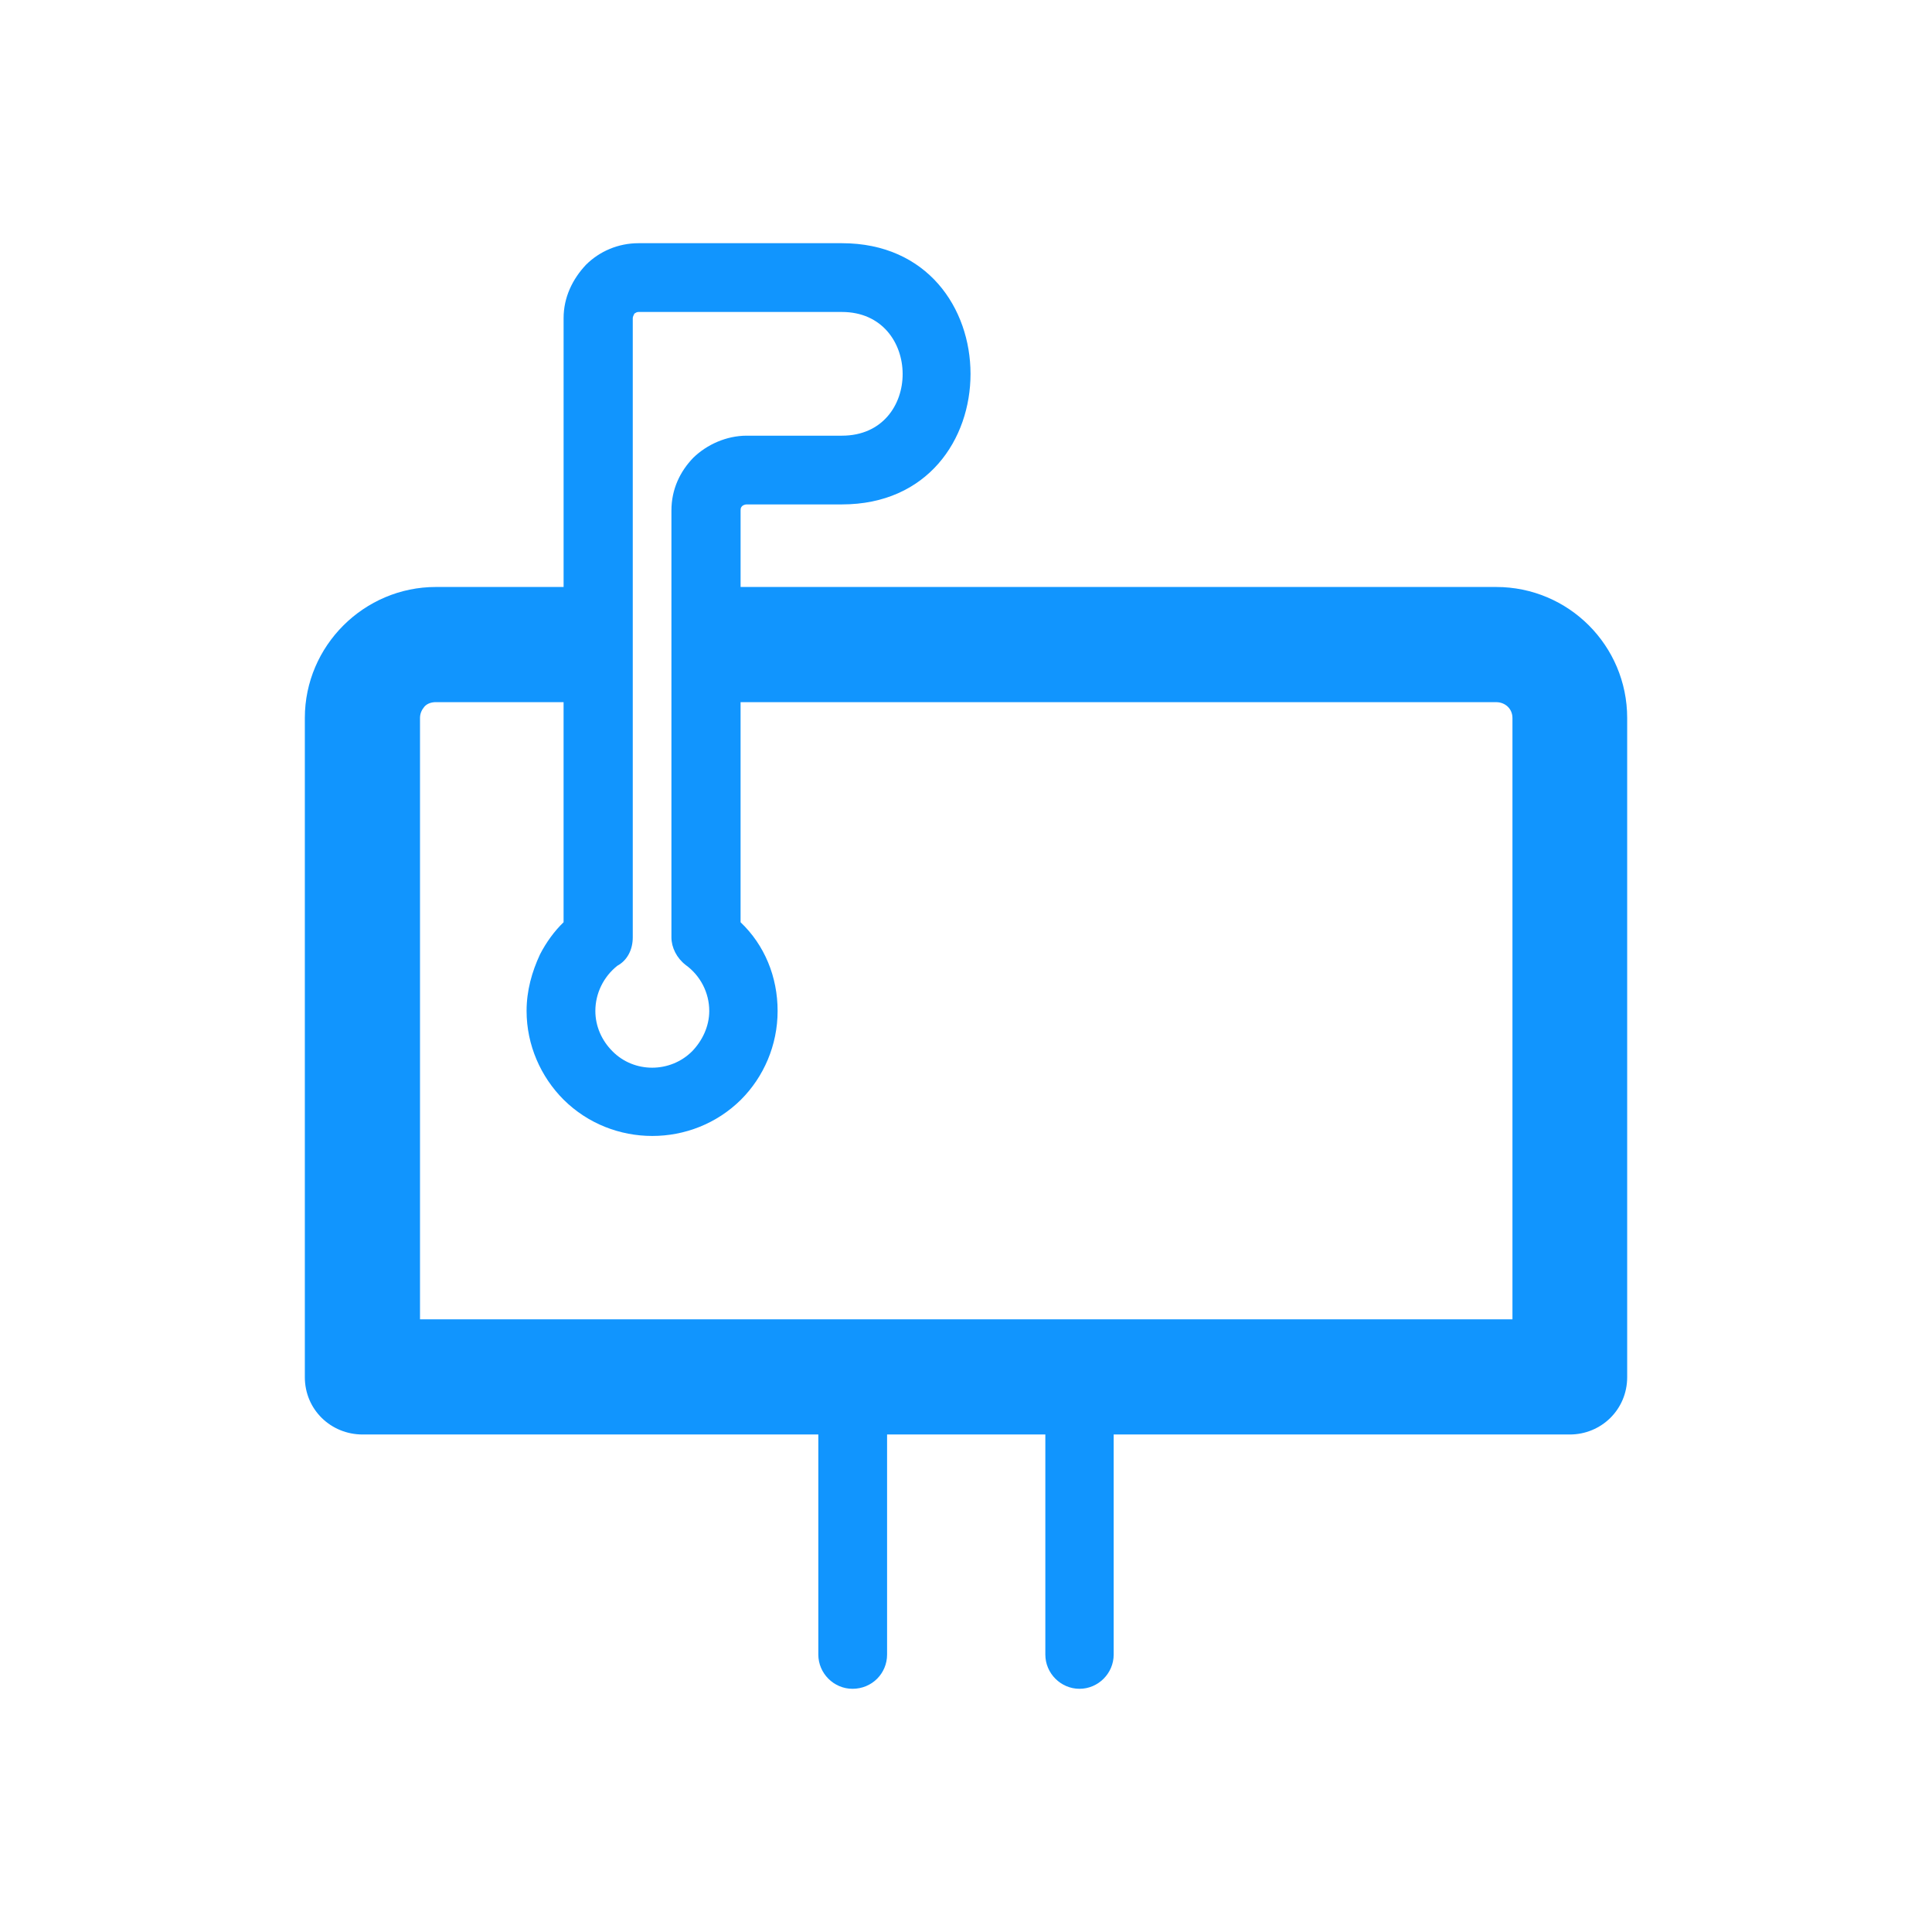 <?xml version="1.0" standalone="no"?><!DOCTYPE svg PUBLIC "-//W3C//DTD SVG 1.1//EN" "http://www.w3.org/Graphics/SVG/1.1/DTD/svg11.dtd"><svg t="1587866648459" class="icon" viewBox="0 0 1024 1024" version="1.1" xmlns="http://www.w3.org/2000/svg" p-id="5795" xmlns:xlink="http://www.w3.org/1999/xlink" width="200" height="200"><defs><style type="text/css"></style></defs><path d="M470.17 760.31v116.66c0 9.94-7.97 18.13-18.33 18.13-9.91 0-18.11-8.19-18.11-18.13V760.31H192.2c-16.83 0-30.63-13.16-30.63-30.41V380.56c0-38.38 31.49-69.45 69.45-69.45h67.7V168.58c0-11 4.75-20.69 11.86-28.24 7.13-7.11 17.05-11.44 27.82-11.44h107.83c90.78 0 91 138.45 0 138.45h-50.46c-0.86 0-1.94 0.42-2.38 0.86-0.64 0.64-0.86 1.08-0.86 2.36v40.54h400.46c38.38 0 69.45 31.07 69.45 69.45V729.9c0 17.25-13.8 30.41-30.41 30.41H590.27v116.66c0 9.94-8.19 18.13-18.11 18.13-9.91 0-18.11-8.19-18.11-18.13V760.31h-83.88zM298.72 372.15h-67.7c-2.16 0-4.53 0.64-6.05 2.36-1.28 1.52-2.36 3.47-2.36 6.05v318.71h579.02v-318.7c0-4.97-3.89-8.41-8.63-8.41H392.52v116.66c12.72 12.08 19.63 28.91 19.63 47.01 0 18.11-7.33 34.93-19.41 47.01-25.88 25.66-68.15 25.66-94.03 0-12.08-12.08-19.61-28.91-19.61-47.01 0-10.78 2.8-20.69 7.11-29.97 3.22-6.27 7.55-12.3 12.5-17.05V372.15h0.01z m147.51-206.8H338.4c-0.86 0-1.5 0.42-2.16 0.86-0.42 0.86-0.86 1.72-0.86 2.36V496.8c0 6.67-3 12.28-8.19 15.08-7.33 5.83-11.64 14.66-11.64 23.94 0 8.19 3.44 15.74 9.05 21.35 11.44 11.64 30.63 11.64 42.27 0 5.39-5.61 9.05-13.16 9.05-21.35 0-9.69-4.73-18.75-12.5-24.36-4.75-3.66-7.55-9.27-7.55-14.66V270.58c0-11.2 4.53-20.69 11.64-28.02 7.13-6.91 17.49-11.64 28.27-11.64h50.46c43.11 0 42.7-65.57-0.01-65.57z" fill="#1195fe" p-id="5796"></path></svg>